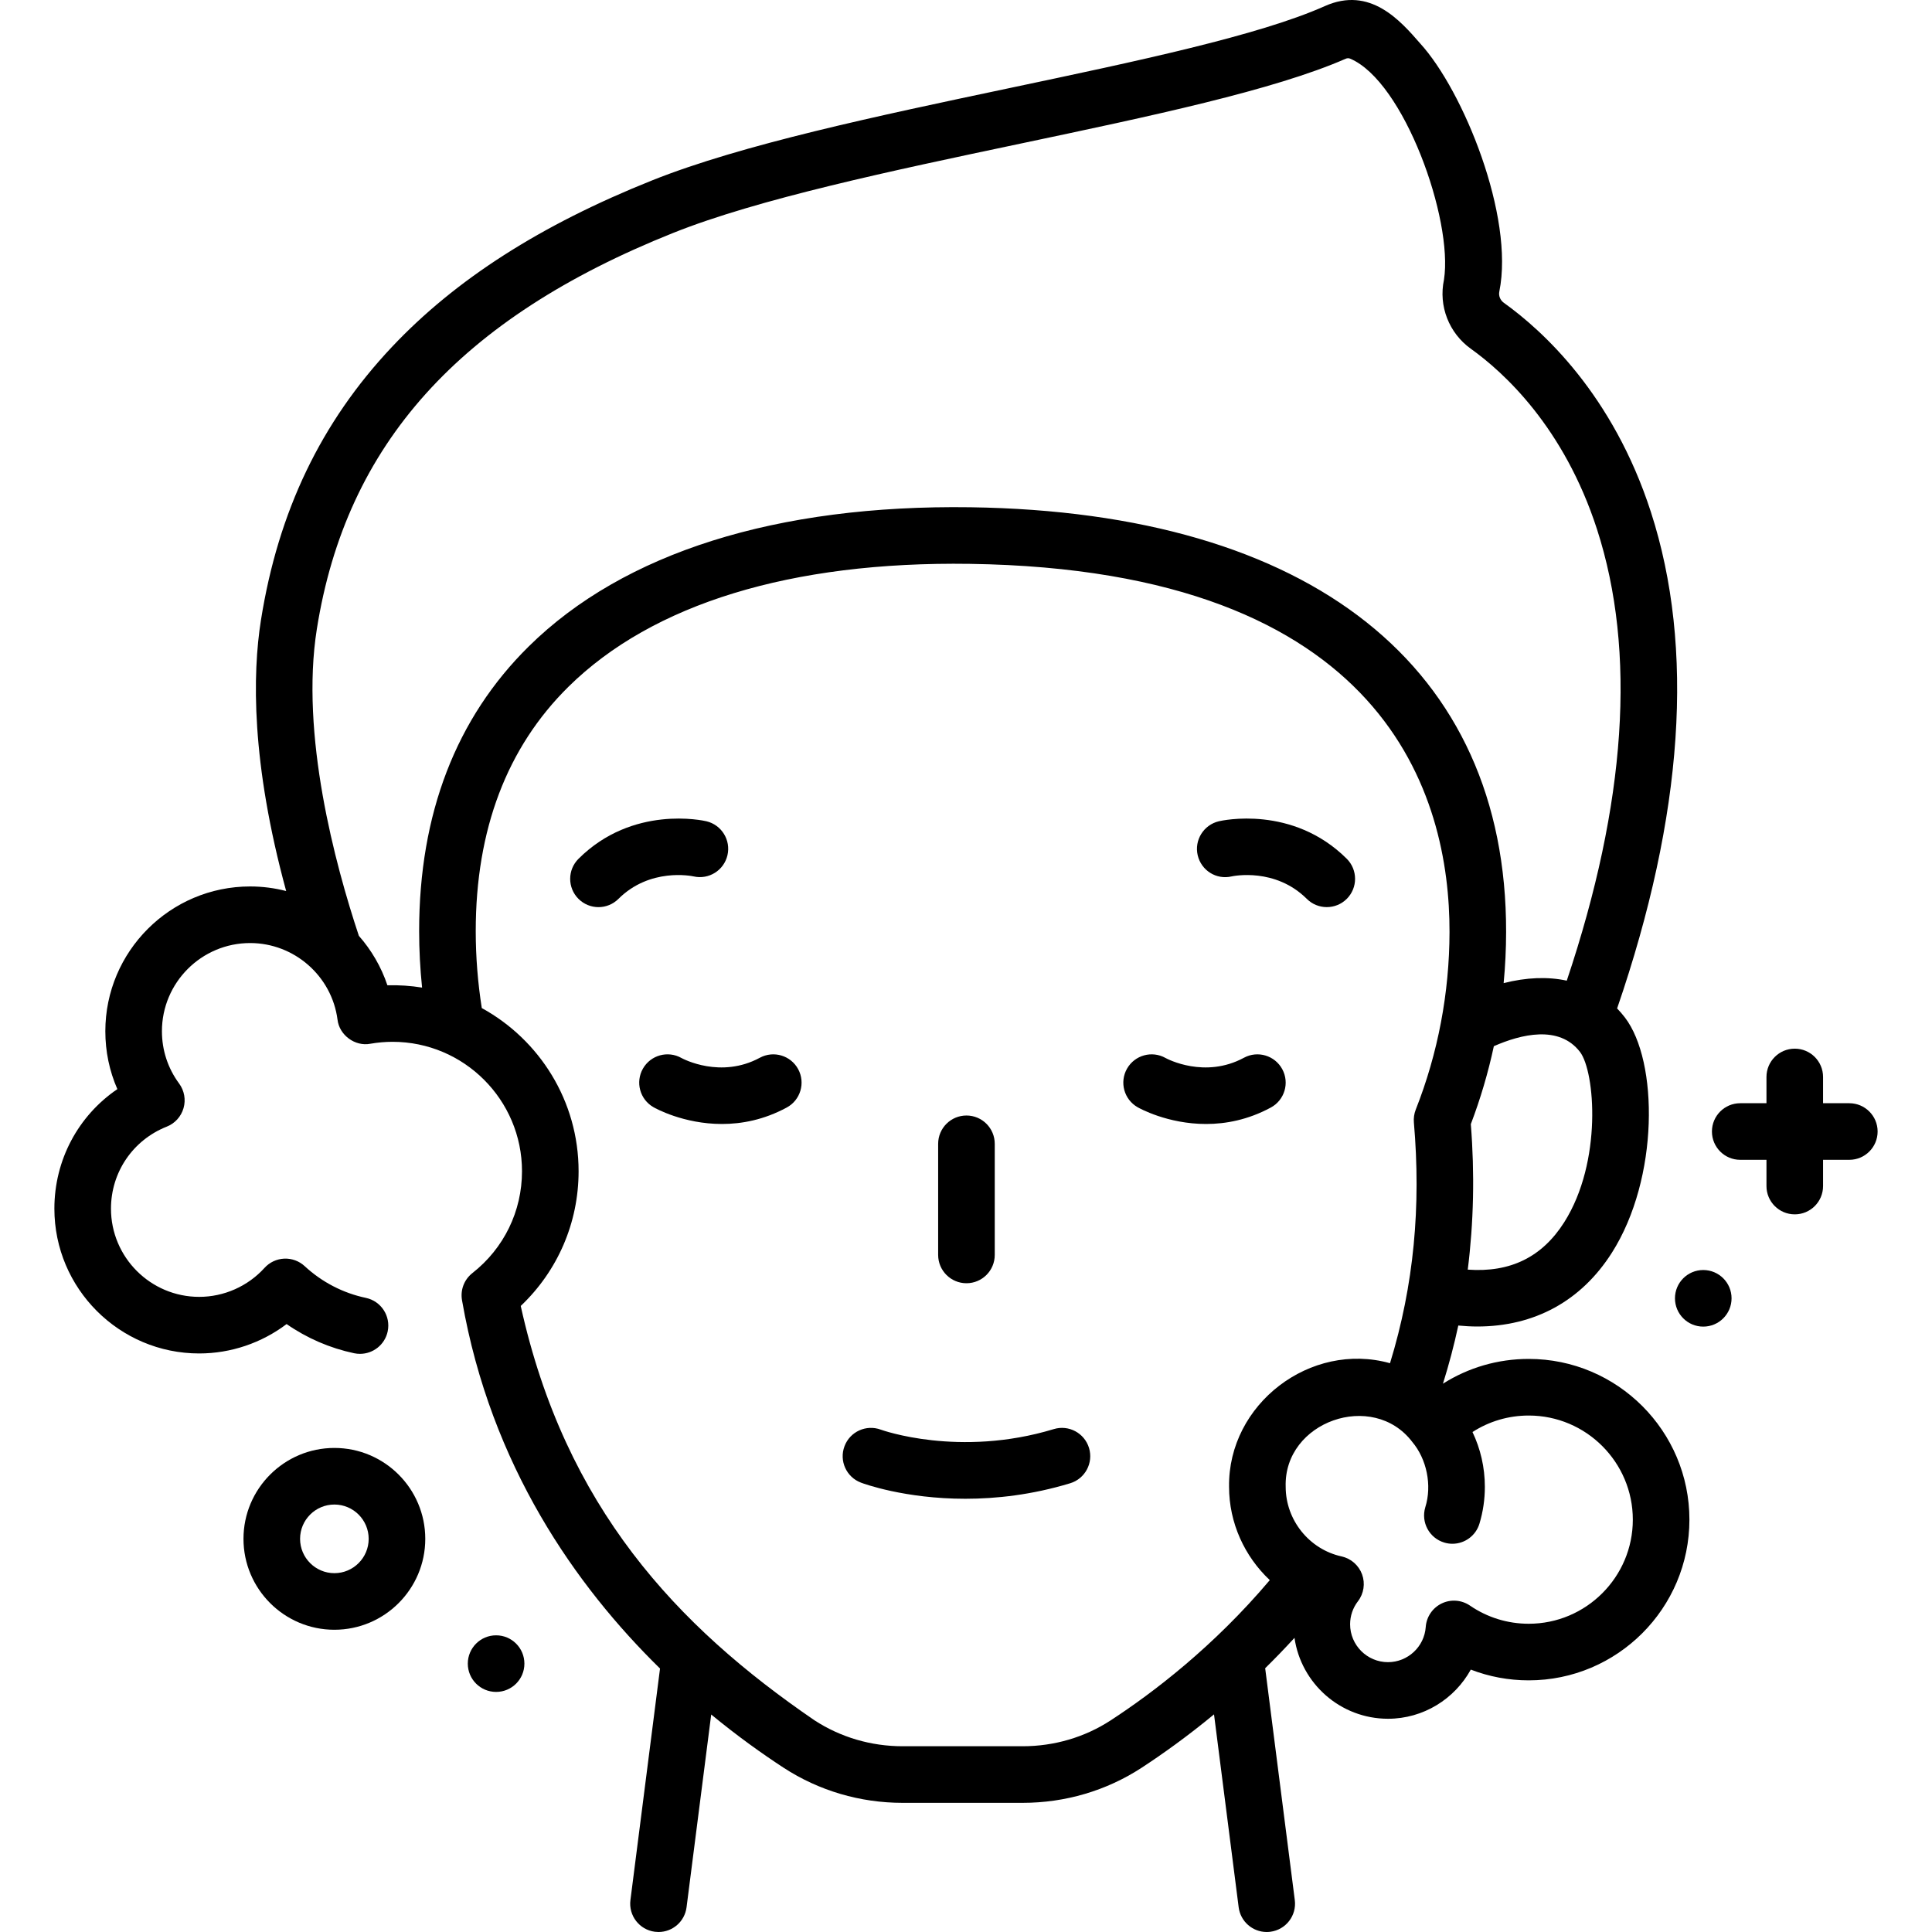 <svg xmlns="http://www.w3.org/2000/svg" fill="none" viewBox="0 0 75 75" height="75" width="75">
<g clip-path="url(#clip0_140_237)">
<path fill="black" d="M71.79 42.827H70.771V41.808C70.771 41.201 70.279 40.709 69.673 40.709C69.066 40.709 68.574 41.201 68.574 41.808V42.827H67.555C66.948 42.827 66.457 43.319 66.457 43.925C66.457 44.532 66.948 45.024 67.555 45.024H68.574V46.043C68.574 46.65 69.066 47.141 69.673 47.141C70.279 47.141 70.771 46.65 70.771 46.043V45.024H71.79C72.397 45.024 72.889 44.532 72.889 43.925C72.889 43.319 72.397 42.827 71.79 42.827Z"></path>
<path fill="black" d="M29.496 41.062C27.98 41.881 26.528 41.112 26.451 41.07C25.926 40.775 25.259 40.958 24.959 41.483C24.658 42.01 24.841 42.681 25.368 42.981C25.436 43.021 26.533 43.633 28.026 43.633C28.789 43.633 29.655 43.473 30.541 42.994C31.075 42.706 31.273 42.039 30.985 41.505C30.697 40.972 30.03 40.773 29.496 41.062Z"></path>
<path fill="black" d="M49.778 41.506C49.489 40.972 48.822 40.773 48.289 41.062C46.773 41.881 45.32 41.112 45.244 41.07C44.718 40.775 44.052 40.959 43.752 41.483C43.451 42.01 43.634 42.681 44.161 42.982C44.229 43.021 45.326 43.633 46.819 43.633C47.582 43.633 48.448 43.473 49.334 42.994C49.867 42.706 50.066 42.039 49.778 41.506Z"></path>
<path fill="black" d="M47.812 34.022C47.88 34.007 49.503 33.672 50.73 34.894C50.945 35.108 51.225 35.214 51.505 35.214C51.787 35.214 52.069 35.107 52.284 34.891C52.712 34.461 52.71 33.766 52.281 33.337C50.173 31.238 47.433 31.854 47.317 31.881C46.726 32.02 46.356 32.613 46.495 33.203C46.634 33.794 47.22 34.161 47.812 34.022Z"></path>
<path fill="black" d="M26.925 34.022C27.513 34.156 28.1 33.791 28.239 33.203C28.378 32.612 28.012 32.021 27.421 31.881C27.306 31.854 24.565 31.239 22.458 33.338C22.028 33.766 22.026 34.461 22.454 34.891C22.669 35.107 22.951 35.215 23.233 35.215C23.513 35.215 23.794 35.108 24.008 34.894C25.228 33.679 26.839 34.003 26.925 34.022Z"></path>
<path fill="black" d="M37.518 49.815C38.125 49.815 38.616 49.323 38.616 48.716V44.403C38.616 43.796 38.125 43.304 37.518 43.304C36.911 43.304 36.419 43.796 36.419 44.403V48.716C36.419 49.323 36.911 49.815 37.518 49.815Z"></path>
<path fill="black" d="M40.906 55.478C37.233 56.593 34.226 55.511 34.196 55.5C33.629 55.288 32.997 55.574 32.784 56.141C32.569 56.708 32.855 57.342 33.423 57.556C33.522 57.594 35.12 58.182 37.475 58.182C38.669 58.182 40.058 58.031 41.544 57.58C42.124 57.404 42.452 56.79 42.276 56.21C42.099 55.629 41.486 55.301 40.906 55.478Z"></path>
<path fill="black" d="M59.345 52.753C58.148 52.753 57.002 53.089 56.015 53.715C56.248 52.973 56.447 52.218 56.611 51.457C56.86 51.48 57.105 51.495 57.345 51.495C59.56 51.495 61.38 50.511 62.575 48.628C64.408 45.741 64.382 41.193 63.075 39.494C62.981 39.371 62.881 39.257 62.776 39.148C65.356 31.639 65.797 25.157 64.086 19.871C62.609 15.306 59.875 12.825 58.377 11.753C58.237 11.652 58.169 11.481 58.204 11.315C58.792 8.406 56.81 3.528 55.132 1.687C54.357 0.797 53.187 -0.549 51.429 0.237C48.878 1.376 44.158 2.371 39.161 3.425C34.065 4.5 28.796 5.611 25.317 7.002C20.988 8.732 17.683 10.848 15.212 13.471C12.461 16.39 10.799 19.858 10.13 24.072C9.798 26.167 9.748 29.599 11.109 34.59C10.66 34.474 10.191 34.412 9.71 34.412C6.61 34.412 4.089 36.933 4.089 40.032C4.089 40.817 4.248 41.577 4.556 42.28C3.04 43.311 2.111 45.026 2.111 46.92C2.111 50.019 4.633 52.541 7.732 52.541C8.963 52.541 10.156 52.133 11.126 51.4C11.915 51.948 12.806 52.334 13.749 52.533C13.825 52.549 13.901 52.556 13.976 52.556C14.485 52.556 14.941 52.201 15.05 51.684C15.175 51.09 14.795 50.508 14.201 50.383C13.317 50.197 12.496 49.771 11.828 49.152C11.613 48.953 11.329 48.848 11.034 48.86C10.741 48.873 10.465 49.002 10.268 49.22C9.62 49.934 8.696 50.344 7.732 50.344C5.844 50.344 4.308 48.808 4.308 46.92C4.308 45.507 5.158 44.257 6.473 43.736C6.791 43.611 7.031 43.345 7.125 43.017C7.219 42.69 7.156 42.337 6.953 42.062C6.517 41.471 6.286 40.769 6.286 40.032C6.286 38.145 7.822 36.609 9.71 36.609C11.42 36.609 12.879 37.886 13.102 39.579C13.169 40.182 13.783 40.634 14.378 40.518C14.667 40.468 14.957 40.443 15.24 40.443C18.01 40.443 20.264 42.697 20.264 45.467C20.264 47.02 19.562 48.461 18.338 49.421C18.008 49.682 17.863 50.092 17.938 50.491C19.058 56.903 22.367 61.583 25.622 64.772L24.473 73.762C24.396 74.364 24.822 74.914 25.423 74.991C25.471 74.997 25.518 75 25.564 75C26.109 75 26.581 74.595 26.652 74.04L27.609 66.557C28.626 67.395 29.59 68.082 30.422 68.625C31.791 69.516 33.387 69.986 35.039 69.986H39.698C41.352 69.986 42.948 69.516 44.316 68.625C45.128 68.095 46.095 67.405 47.128 66.552L48.085 74.041C48.156 74.595 48.629 75 49.173 75C49.22 75 49.267 74.997 49.314 74.991C49.916 74.914 50.341 74.364 50.264 73.762L49.114 64.76C49.493 64.388 49.873 63.996 50.252 63.581C50.508 65.355 52.038 66.722 53.882 66.722C55.255 66.722 56.469 65.953 57.096 64.814C57.808 65.089 58.568 65.231 59.344 65.231C62.785 65.231 65.583 62.432 65.583 58.992C65.583 55.552 62.785 52.753 59.345 52.753ZM60.721 47.45C59.862 48.802 58.631 49.406 56.978 49.287C57.208 47.456 57.25 45.562 57.097 43.639C57.472 42.654 57.771 41.639 57.991 40.613C59.037 40.153 60.522 39.779 61.334 40.834C61.92 41.596 62.211 45.104 60.721 47.45ZM15.039 38.249C14.799 37.531 14.417 36.881 13.931 36.328C13.008 33.554 11.65 28.513 12.3 24.417C13.439 17.245 17.834 12.359 26.133 9.042C29.435 7.722 34.61 6.63 39.615 5.575C44.679 4.507 49.465 3.498 52.243 2.279C52.296 2.256 52.356 2.253 52.41 2.276C54.503 3.156 56.417 8.523 56.055 10.858C55.838 11.878 56.248 12.93 57.099 13.54C58.377 14.454 60.712 16.581 61.996 20.548C63.53 25.288 63.133 31.179 60.822 38.069C60.082 37.909 59.254 37.94 58.371 38.165C58.434 37.508 58.466 36.847 58.467 36.187C58.488 25.895 50.91 19.883 37.678 19.692C30.149 19.586 24.22 21.452 20.528 25.092C17.703 27.877 16.271 31.596 16.271 36.145C16.271 36.878 16.31 37.611 16.385 38.338C15.949 38.268 15.491 38.236 15.039 38.249ZM43.117 66.784C42.107 67.442 40.925 67.789 39.698 67.789H35.039C33.814 67.789 32.632 67.441 31.621 66.784C26.275 63.127 21.939 58.506 20.215 50.697C21.649 49.337 22.461 47.467 22.461 45.467C22.461 42.739 20.941 40.361 18.703 39.133C18.548 38.15 18.468 37.147 18.468 36.145C18.468 32.205 19.68 29.013 22.07 26.657C25.334 23.439 30.716 21.789 37.647 21.889C53.875 22.123 56.28 30.944 56.27 36.183C56.265 38.542 55.825 40.881 54.959 43.075C54.897 43.234 54.872 43.405 54.887 43.575C55.167 46.826 54.892 49.882 53.96 52.92C50.874 52.057 47.667 54.506 47.712 57.718C47.712 59.121 48.316 60.422 49.293 61.34C47.117 63.916 44.772 65.705 43.117 66.784ZM59.345 63.034C58.526 63.034 57.737 62.79 57.064 62.329C56.739 62.107 56.32 62.075 55.966 62.246C55.611 62.418 55.375 62.766 55.347 63.159C55.294 63.925 54.65 64.525 53.882 64.525C53.071 64.525 52.411 63.865 52.411 63.054C52.411 62.73 52.516 62.421 52.715 62.161C52.944 61.863 53.004 61.469 52.875 61.116C52.746 60.764 52.446 60.501 52.079 60.42C50.822 60.144 49.91 59.007 49.91 57.718C49.829 55.178 53.294 53.965 54.823 55.974C55.383 56.638 55.599 57.655 55.329 58.514C55.155 59.096 55.485 59.708 56.066 59.882C56.171 59.914 56.277 59.929 56.382 59.929C56.854 59.929 57.291 59.621 57.433 59.145C57.572 58.684 57.642 58.204 57.642 57.718C57.642 56.957 57.469 56.236 57.162 55.591C57.808 55.175 58.559 54.951 59.345 54.951C61.573 54.951 63.386 56.764 63.386 58.993C63.386 61.221 61.573 63.034 59.345 63.034Z"></path>
<path fill="black" d="M12.981 56.209C11.035 56.209 9.452 57.792 9.452 59.738C9.452 61.684 11.035 63.267 12.981 63.267C14.927 63.267 16.509 61.684 16.509 59.738C16.509 57.792 14.927 56.209 12.981 56.209ZM12.981 61.07C12.246 61.07 11.649 60.472 11.649 59.738C11.649 59.003 12.246 58.406 12.981 58.406C13.715 58.406 14.312 59.003 14.312 59.738C14.312 60.472 13.715 61.07 12.981 61.07Z"></path>
<path fill="black" d="M66.12 51.499C66.727 51.499 67.219 51.007 67.219 50.4C67.219 49.794 66.727 49.302 66.12 49.302C65.513 49.302 65.022 49.794 65.022 50.4C65.022 51.007 65.513 51.499 66.12 51.499Z"></path>
<path fill="black" d="M19.259 65.68C19.866 65.68 20.357 65.189 20.357 64.582C20.357 63.975 19.866 63.483 19.259 63.483C18.652 63.483 18.16 63.975 18.16 64.582C18.16 65.189 18.652 65.68 19.259 65.68Z"></path>
</g>
<defs>
<clipPath id="clip0_140_237">
<rect fill="white" height="75" width="75"></rect>
</clipPath>
</defs>
</svg>
